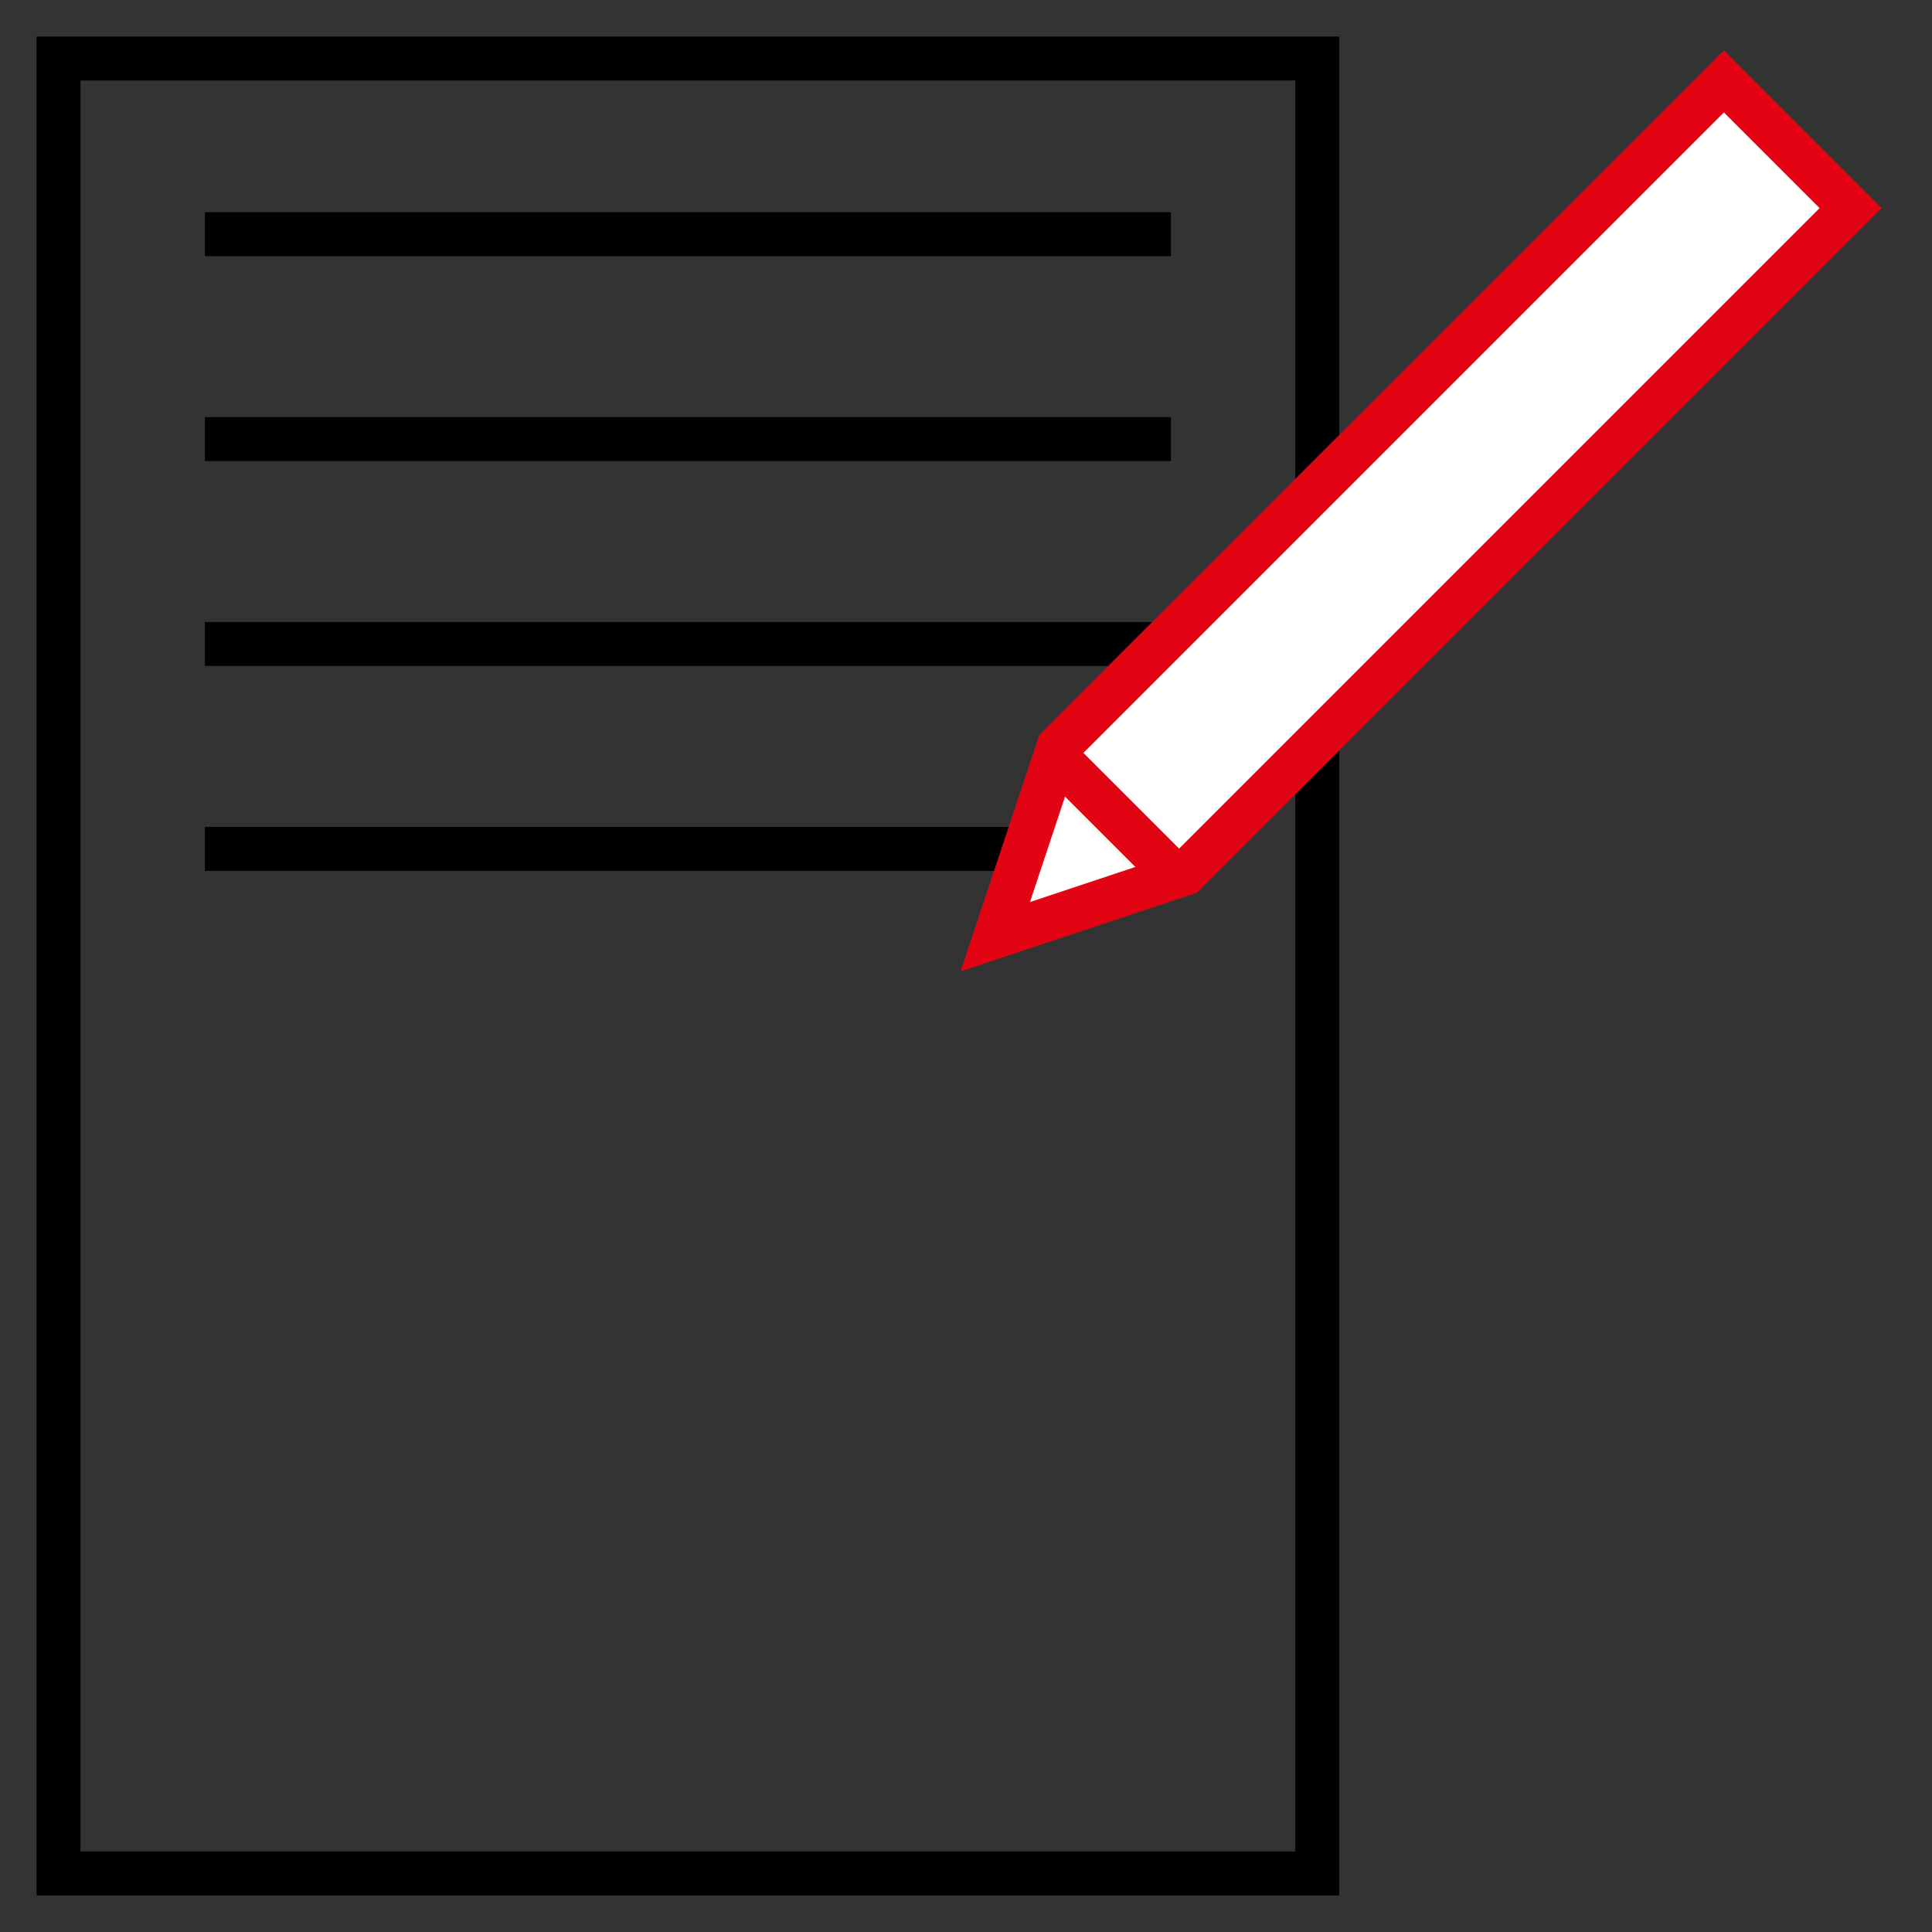 <svg cache-id="e1c796b7c9b24002a9d40ee4fb363856" id="emO4fX18AL91" xmlns="http://www.w3.org/2000/svg" xmlns:xlink="http://www.w3.org/1999/xlink" viewBox="0 0 66 66" shape-rendering="geometricPrecision" text-rendering="geometricPrecision"><rect x="0" y="0" width="66" height="66" fill="#333333" stroke="none"/><style><![CDATA[#emO4fX18AL95 {animation-name: emO4fX18AL95_c_o, emO4fX18AL95_s_do;animation-duration: 5000ms;animation-fill-mode: forwards;animation-timing-function: linear;animation-direction: normal;animation-iteration-count: infinite;}@keyframes emO4fX18AL95_c_o { 0% {opacity: 1} 90% {opacity: 1} 96% {opacity: 0} 100% {opacity: 0}}@keyframes emO4fX18AL95_s_do { 0% {stroke-dashoffset: 33} 30% {stroke-dashoffset: 33} 50% {stroke-dashoffset: 66} 100% {stroke-dashoffset: 66}} #emO4fX18AL96 {animation-name: emO4fX18AL96_c_o, emO4fX18AL96_s_do;animation-duration: 5000ms;animation-fill-mode: forwards;animation-timing-function: linear;animation-direction: normal;animation-iteration-count: infinite;}@keyframes emO4fX18AL96_c_o { 0% {opacity: 1} 90% {opacity: 1} 96% {opacity: 0} 100% {opacity: 0}}@keyframes emO4fX18AL96_s_do { 0% {stroke-dashoffset: 21} 50% {stroke-dashoffset: 21} 64% {stroke-dashoffset: 42} 100% {stroke-dashoffset: 42}} #emO4fX18AL99 {animation-name: emO4fX18AL99_c_o, emO4fX18AL99_s_do;animation-duration: 5000ms;animation-fill-mode: forwards;animation-timing-function: linear;animation-direction: normal;animation-iteration-count: infinite;}@keyframes emO4fX18AL99_c_o { 0% {opacity: 1} 90% {opacity: 1} 96% {opacity: 0} 100% {opacity: 0}}@keyframes emO4fX18AL99_s_do { 0% {stroke-dashoffset: 33} 10% {stroke-dashoffset: 33} 30% {stroke-dashoffset: 66} 100% {stroke-dashoffset: 66}} #emO4fX18AL910 {animation: emO4fX18AL910_c_o 5000ms linear infinite normal forwards}@keyframes emO4fX18AL910_c_o { 0% {opacity: 0} 64% {opacity: 0} 72% {opacity: 1} 90% {opacity: 1} 96% {opacity: 0} 100% {opacity: 0}} #emO4fX18AL912_tr {animation: emO4fX18AL912_tr__tr 5000ms linear infinite normal forwards}@keyframes emO4fX18AL912_tr__tr { 0% {transform: translate(48.61px,17.39px) rotate(0deg)} 24% {transform: translate(48.61px,17.39px) rotate(3.133deg)} 48% {transform: translate(48.61px,17.39px) rotate(0deg)} 72% {transform: translate(48.61px,17.39px) rotate(3.133deg)} 100% {transform: translate(48.61px,17.39px) rotate(0deg)}}]]></style><g><line x1="7" y1="8" x2="40" y2="8" fill="none" stroke="#000" stroke-width="1.5" stroke-miterlimit="10"/><line x1="7" y1="15" x2="40" y2="15" fill="none" stroke="#000" stroke-width="1.5" stroke-miterlimit="10"/><line id="emO4fX18AL95" x1="7" y1="43" x2="40" y2="43" transform="matrix(-1 0 0-1 47 86)" fill="none" stroke="#000" stroke-width="1.5" stroke-miterlimit="10" stroke-dashoffset="33" stroke-dasharray="33"/><line id="emO4fX18AL96" x1="7" y1="49.16" x2="28" y2="49.16" transform="matrix(-1 0 0-1 35 98.32)" fill="none" stroke="#000" stroke-width="1.5" stroke-miterlimit="10" stroke-dashoffset="21" stroke-dasharray="21"/><line x1="7" y1="22" x2="40" y2="22" fill="none" stroke="#000" stroke-width="1.5" stroke-miterlimit="10"/><line x1="7" y1="29" x2="40" y2="29" fill="none" stroke="#000" stroke-width="1.5" stroke-miterlimit="10"/><line id="emO4fX18AL99" x1="7" y1="36" x2="40" y2="36" transform="matrix(-1 0 0-1 47 72)" fill="none" stroke="#000" stroke-width="1.5" stroke-miterlimit="10" stroke-dashoffset="33" stroke-dasharray="33"/><circle id="emO4fX18AL910" r="1.68" transform="translate(33.32 49.16)" opacity="0"/><rect width="43" height="62" rx="0" ry="0" transform="translate(2 2)" fill="none" stroke="#000" stroke-width="1.5" stroke-miterlimit="10"/><g id="emO4fX18AL912_tr" transform="translate(48.61,17.39) rotate(0)"><g transform="translate(-48.61,-17.39)"><polygon points="34,32 40.49,29.84 63.22,7.11 58.89,2.78 36.16,25.51 34,32" fill="#fff" stroke="#e30413" stroke-width="1.5" stroke-miterlimit="10"/><line x1="40.28" y1="30.05" x2="35.95" y2="25.72" fill="#fff" stroke="#e30413" stroke-width="1.5" stroke-miterlimit="10"/></g></g></g></svg>